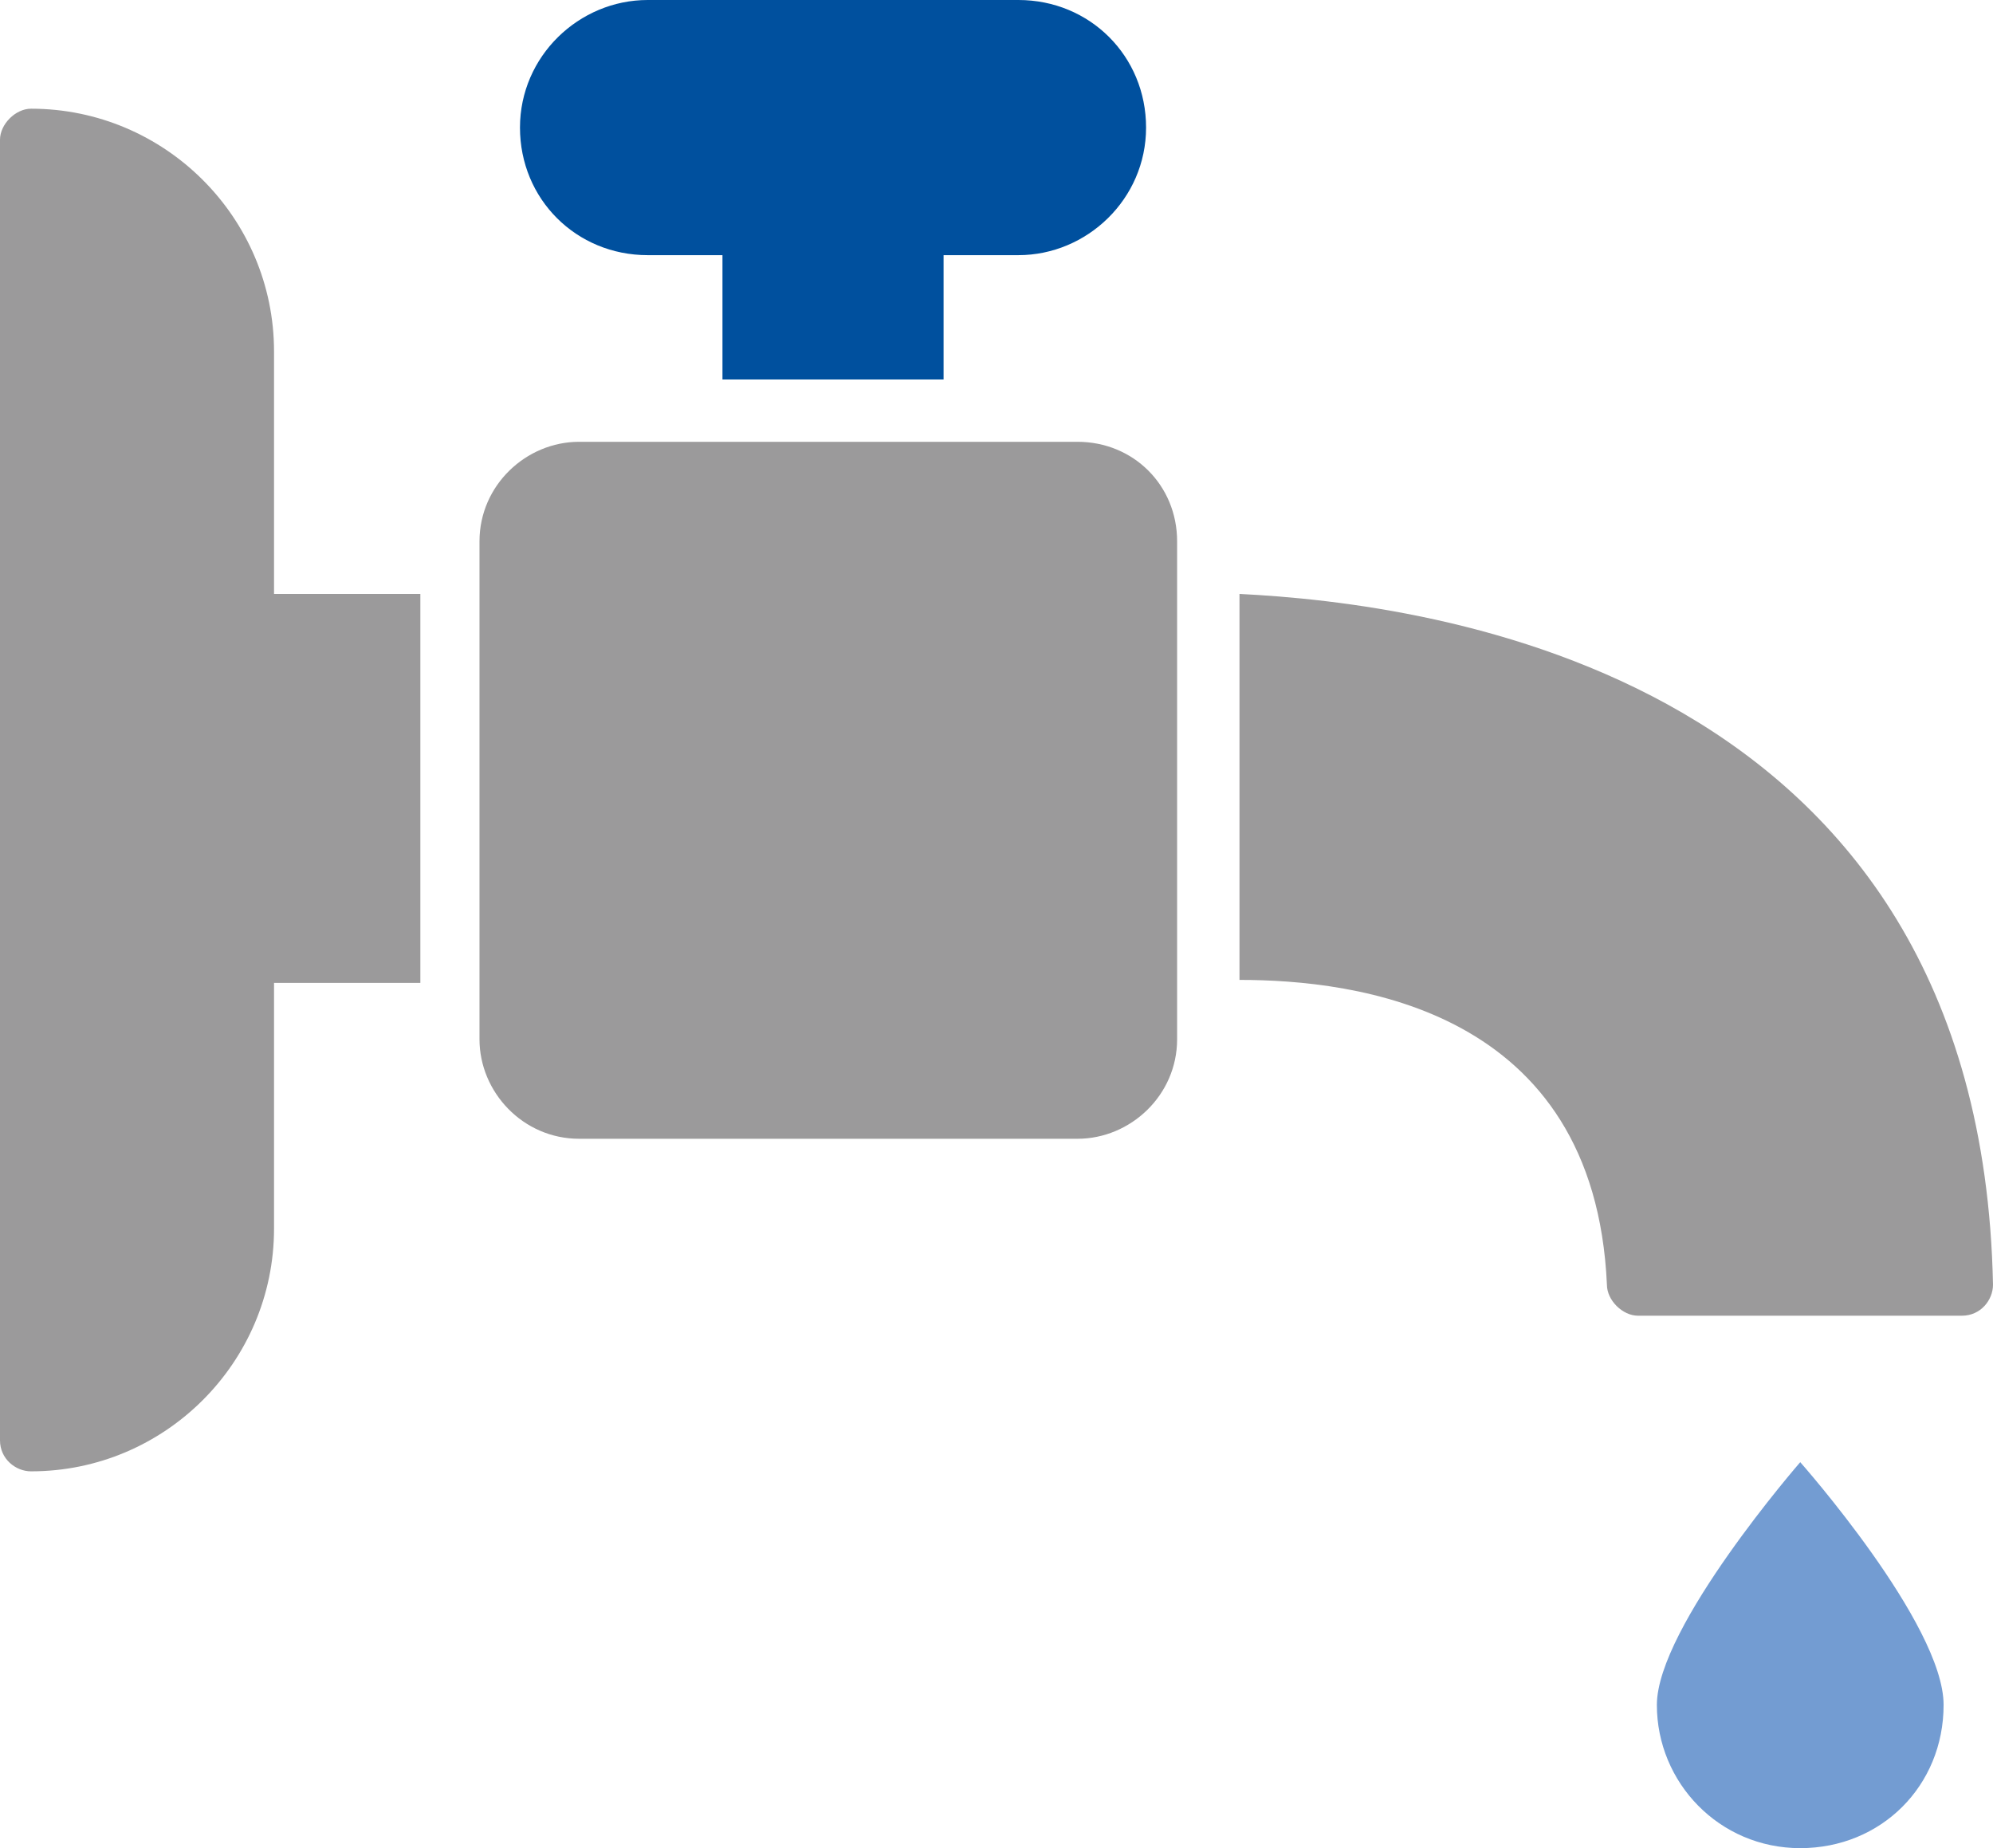 <svg xmlns="http://www.w3.org/2000/svg" width="165" height="153" viewBox="0 0 165 153" fill="none"><path d="M89.206 36.575H47.944C43.563 36.575 39.697 40.17 39.697 44.815V86.034C39.697 90.411 43.295 94.274 47.944 94.274H89.206C93.586 94.274 97.453 90.679 97.453 86.034V44.815C97.453 40.17 93.832 36.575 89.206 36.575Z" fill="#9B9A9B"></path><path d="M22.687 29.095C22.687 18.02 13.657 8.999 2.57 8.999C1.274 8.999 0 10.294 0 11.566V119.238C0 120.779 1.296 121.806 2.57 121.806C13.657 121.806 22.687 112.785 22.687 101.71V81.368H34.801V49.169H22.687V29.073V29.095Z" fill="#9B9A9B"></path><path d="M53.622 21.123H59.813V31.417H78.119V21.123H84.311C89.988 21.123 94.883 16.479 94.883 10.562C94.883 4.644 90.234 0 84.311 0H53.622C47.944 0 43.049 4.644 43.049 10.562C43.049 16.479 47.699 21.123 53.622 21.123Z" fill="#00509E"></path><path d="M102.617 49.191V81.122C112.161 81.122 132.009 83.444 133.037 106.354C133.037 107.649 134.334 108.922 135.608 108.922H162.43C163.972 108.922 165 107.627 165 106.354C163.972 55.622 118.33 49.95 102.617 49.169V49.191Z" fill="#9B9A9B"></path><path d="M137.172 141.143C137.172 147.574 142.335 153 149.041 153C155.746 153 160.91 147.842 160.91 141.143C160.91 134.444 149.041 121.047 149.041 121.047C149.041 121.047 137.172 134.69 137.172 141.143Z" fill="#739CD2"></path></svg>